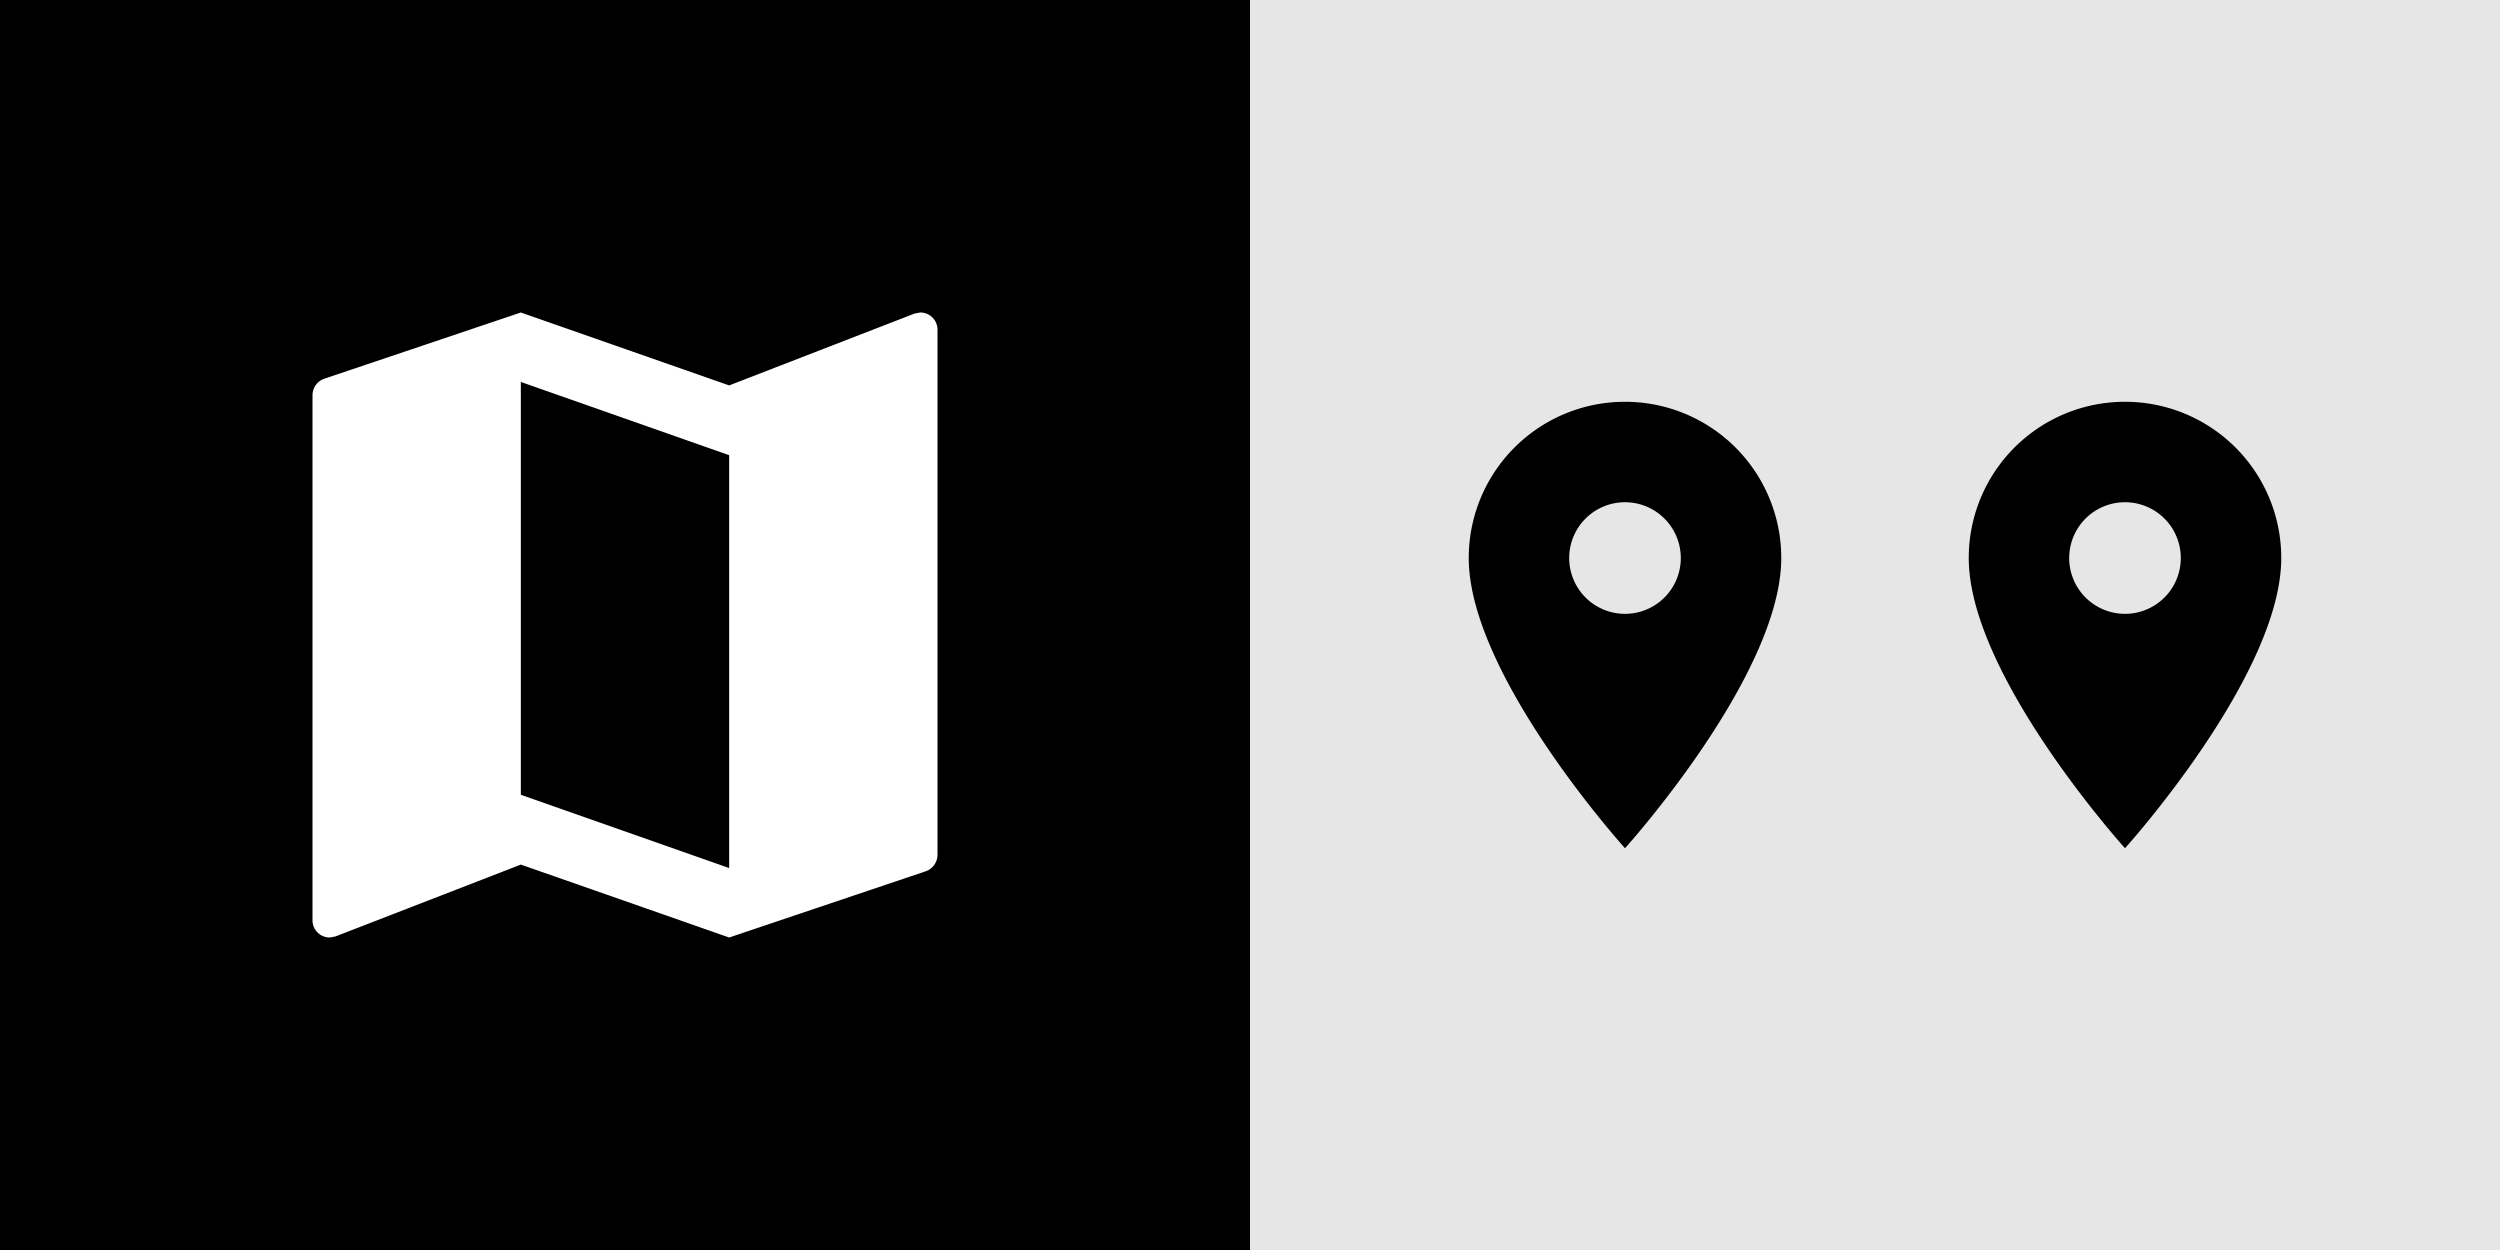 <svg xmlns="http://www.w3.org/2000/svg" width="400" height="200.001" viewBox="0 0 400 200.001">
  <g id="maps" transform="translate(-1124 -401)">
    <path id="Map" d="M200,200H0V0H200V200ZM83.334,138.334,116.667,150,148,139.444a2.813,2.813,0,0,0,2-2.667v-84A2.748,2.748,0,0,0,147.222,50l-.888.167-29.667,11.5L83.334,50,52,60.556a2.812,2.812,0,0,0-2,2.667v84A2.748,2.748,0,0,0,52.778,150l.889-.167Zm33.333.555h0L83.334,127.166V61.111l33.333,11.723Z" transform="translate(1124 401)"/>
    <g id="Group_1" data-name="Group 1">
      <rect id="Rectangle_3" data-name="Rectangle 3" width="200" height="200" transform="translate(1324 401)" opacity="0.1"/>
      <path id="Path_3347" data-name="Path 3347" d="M30,2A24.982,24.982,0,0,0,5,27C5,45.75,30,73.429,30,73.429S55,45.75,55,27A24.982,24.982,0,0,0,30,2Zm0,33.929A8.929,8.929,0,1,1,38.929,27,8.932,8.932,0,0,1,30,35.929Z" transform="translate(1354 463.286)"/>
      <path id="Path_3348" data-name="Path 3348" d="M30,2A24.982,24.982,0,0,0,5,27C5,45.75,30,73.429,30,73.429S55,45.75,55,27A24.982,24.982,0,0,0,30,2Zm0,33.929A8.929,8.929,0,1,1,38.929,27,8.932,8.932,0,0,1,30,35.929Z" transform="translate(1434 463.286)"/>
    </g>
  </g>
</svg>
